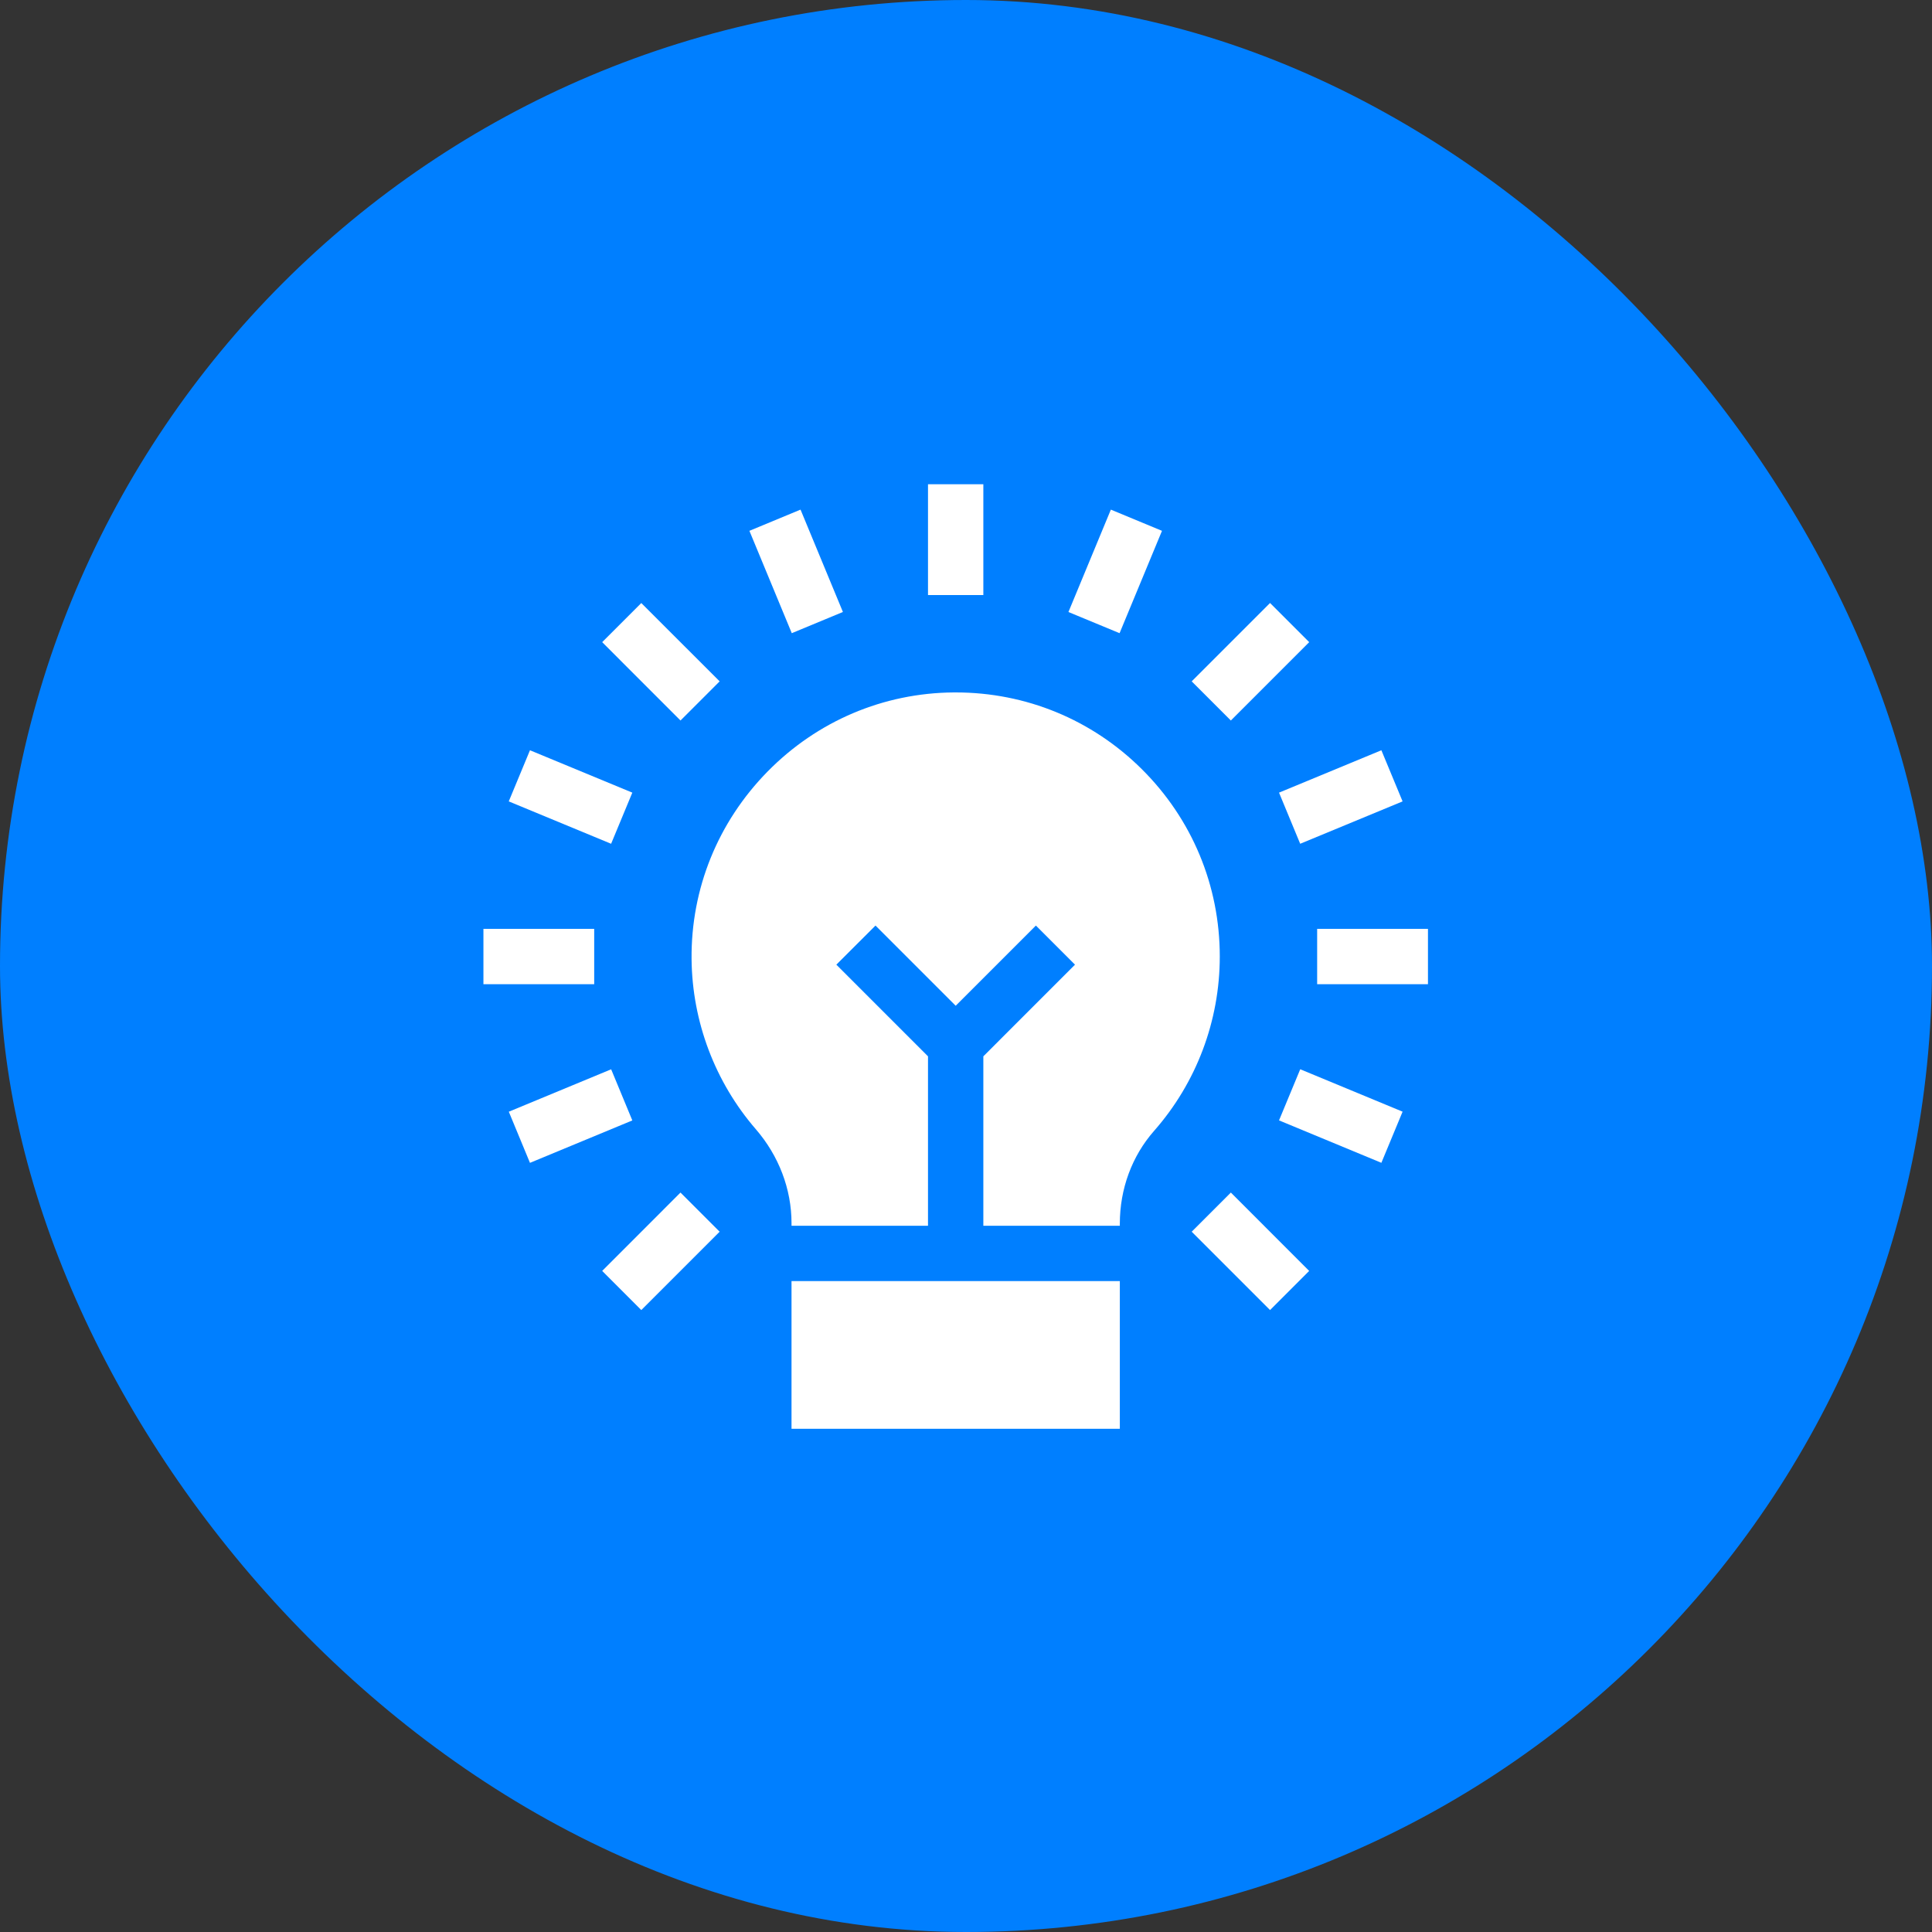 <svg width="45" height="45" viewBox="0 0 45 45" fill="none" xmlns="http://www.w3.org/2000/svg">
    <rect x="0" y="0" width="45" height="45" fill="#333333" stroke="none"/>
    <rect width="45" height="45" rx="22.5" fill="#007FFF"/>
    <path d="M18.436 29.839H26.083V33.279H18.436V29.839Z" fill="white"/>
    <path d="M21.615 28.55V24.604L19.48 22.469L20.392 21.558L22.26 23.426L24.128 21.558L25.039 22.469L22.904 24.604V28.55H26.083V28.5C26.083 27.692 26.366 26.925 26.881 26.34C27.868 25.218 28.411 23.776 28.411 22.279C28.411 20.628 27.766 19.078 26.594 17.914C25.433 16.761 23.895 16.128 22.26 16.128C22.245 16.128 22.23 16.128 22.215 16.128C20.576 16.14 19.035 16.794 17.878 17.971C16.721 19.149 16.092 20.701 16.108 22.342C16.123 23.796 16.654 25.203 17.605 26.302C18.141 26.922 18.436 27.698 18.436 28.489V28.55H21.615Z" fill="white"/>
    <path d="M21.615 11.279H22.904V13.86H21.615V11.279Z" fill="white"/>
    <path d="M18.646 11.87L19.633 14.254L18.442 14.748L17.455 12.364L18.646 11.87Z" fill="white"/>
    <path d="M14.937 14.046L16.762 15.87L15.85 16.782L14.026 14.957L14.937 14.046Z" fill="white"/>
    <path d="M12.344 17.475L14.728 18.462L14.234 19.653L11.85 18.666L12.344 17.475Z" fill="white"/>
    <path d="M11.26 21.635H13.84V22.924H11.26V21.635Z" fill="white"/>
    <path d="M11.851 25.894L14.235 24.906L14.728 26.097L12.344 27.085L11.851 25.894Z" fill="white"/>
    <path d="M14.937 30.514L14.026 29.602L15.85 27.777L16.762 28.689L14.937 30.514Z" fill="white"/>
    <path d="M29.582 30.514L27.757 28.689L28.669 27.777L30.493 29.602L29.582 30.514Z" fill="white"/>
    <path d="M32.175 27.084L29.791 26.096L30.285 24.905L32.669 25.893L32.175 27.084Z" fill="white"/>
    <path d="M30.679 21.635H33.26V22.924H30.679V21.635Z" fill="white"/>
    <path d="M32.669 18.666L30.284 19.653L29.791 18.462L32.175 17.475L32.669 18.666Z" fill="white"/>
    <path d="M29.582 14.045L30.494 14.957L28.669 16.782L27.757 15.87L29.582 14.045Z" fill="white"/>
    <path d="M25.874 11.87L27.065 12.364L26.077 14.748L24.886 14.255L25.874 11.87Z" fill="white"/>
</svg>